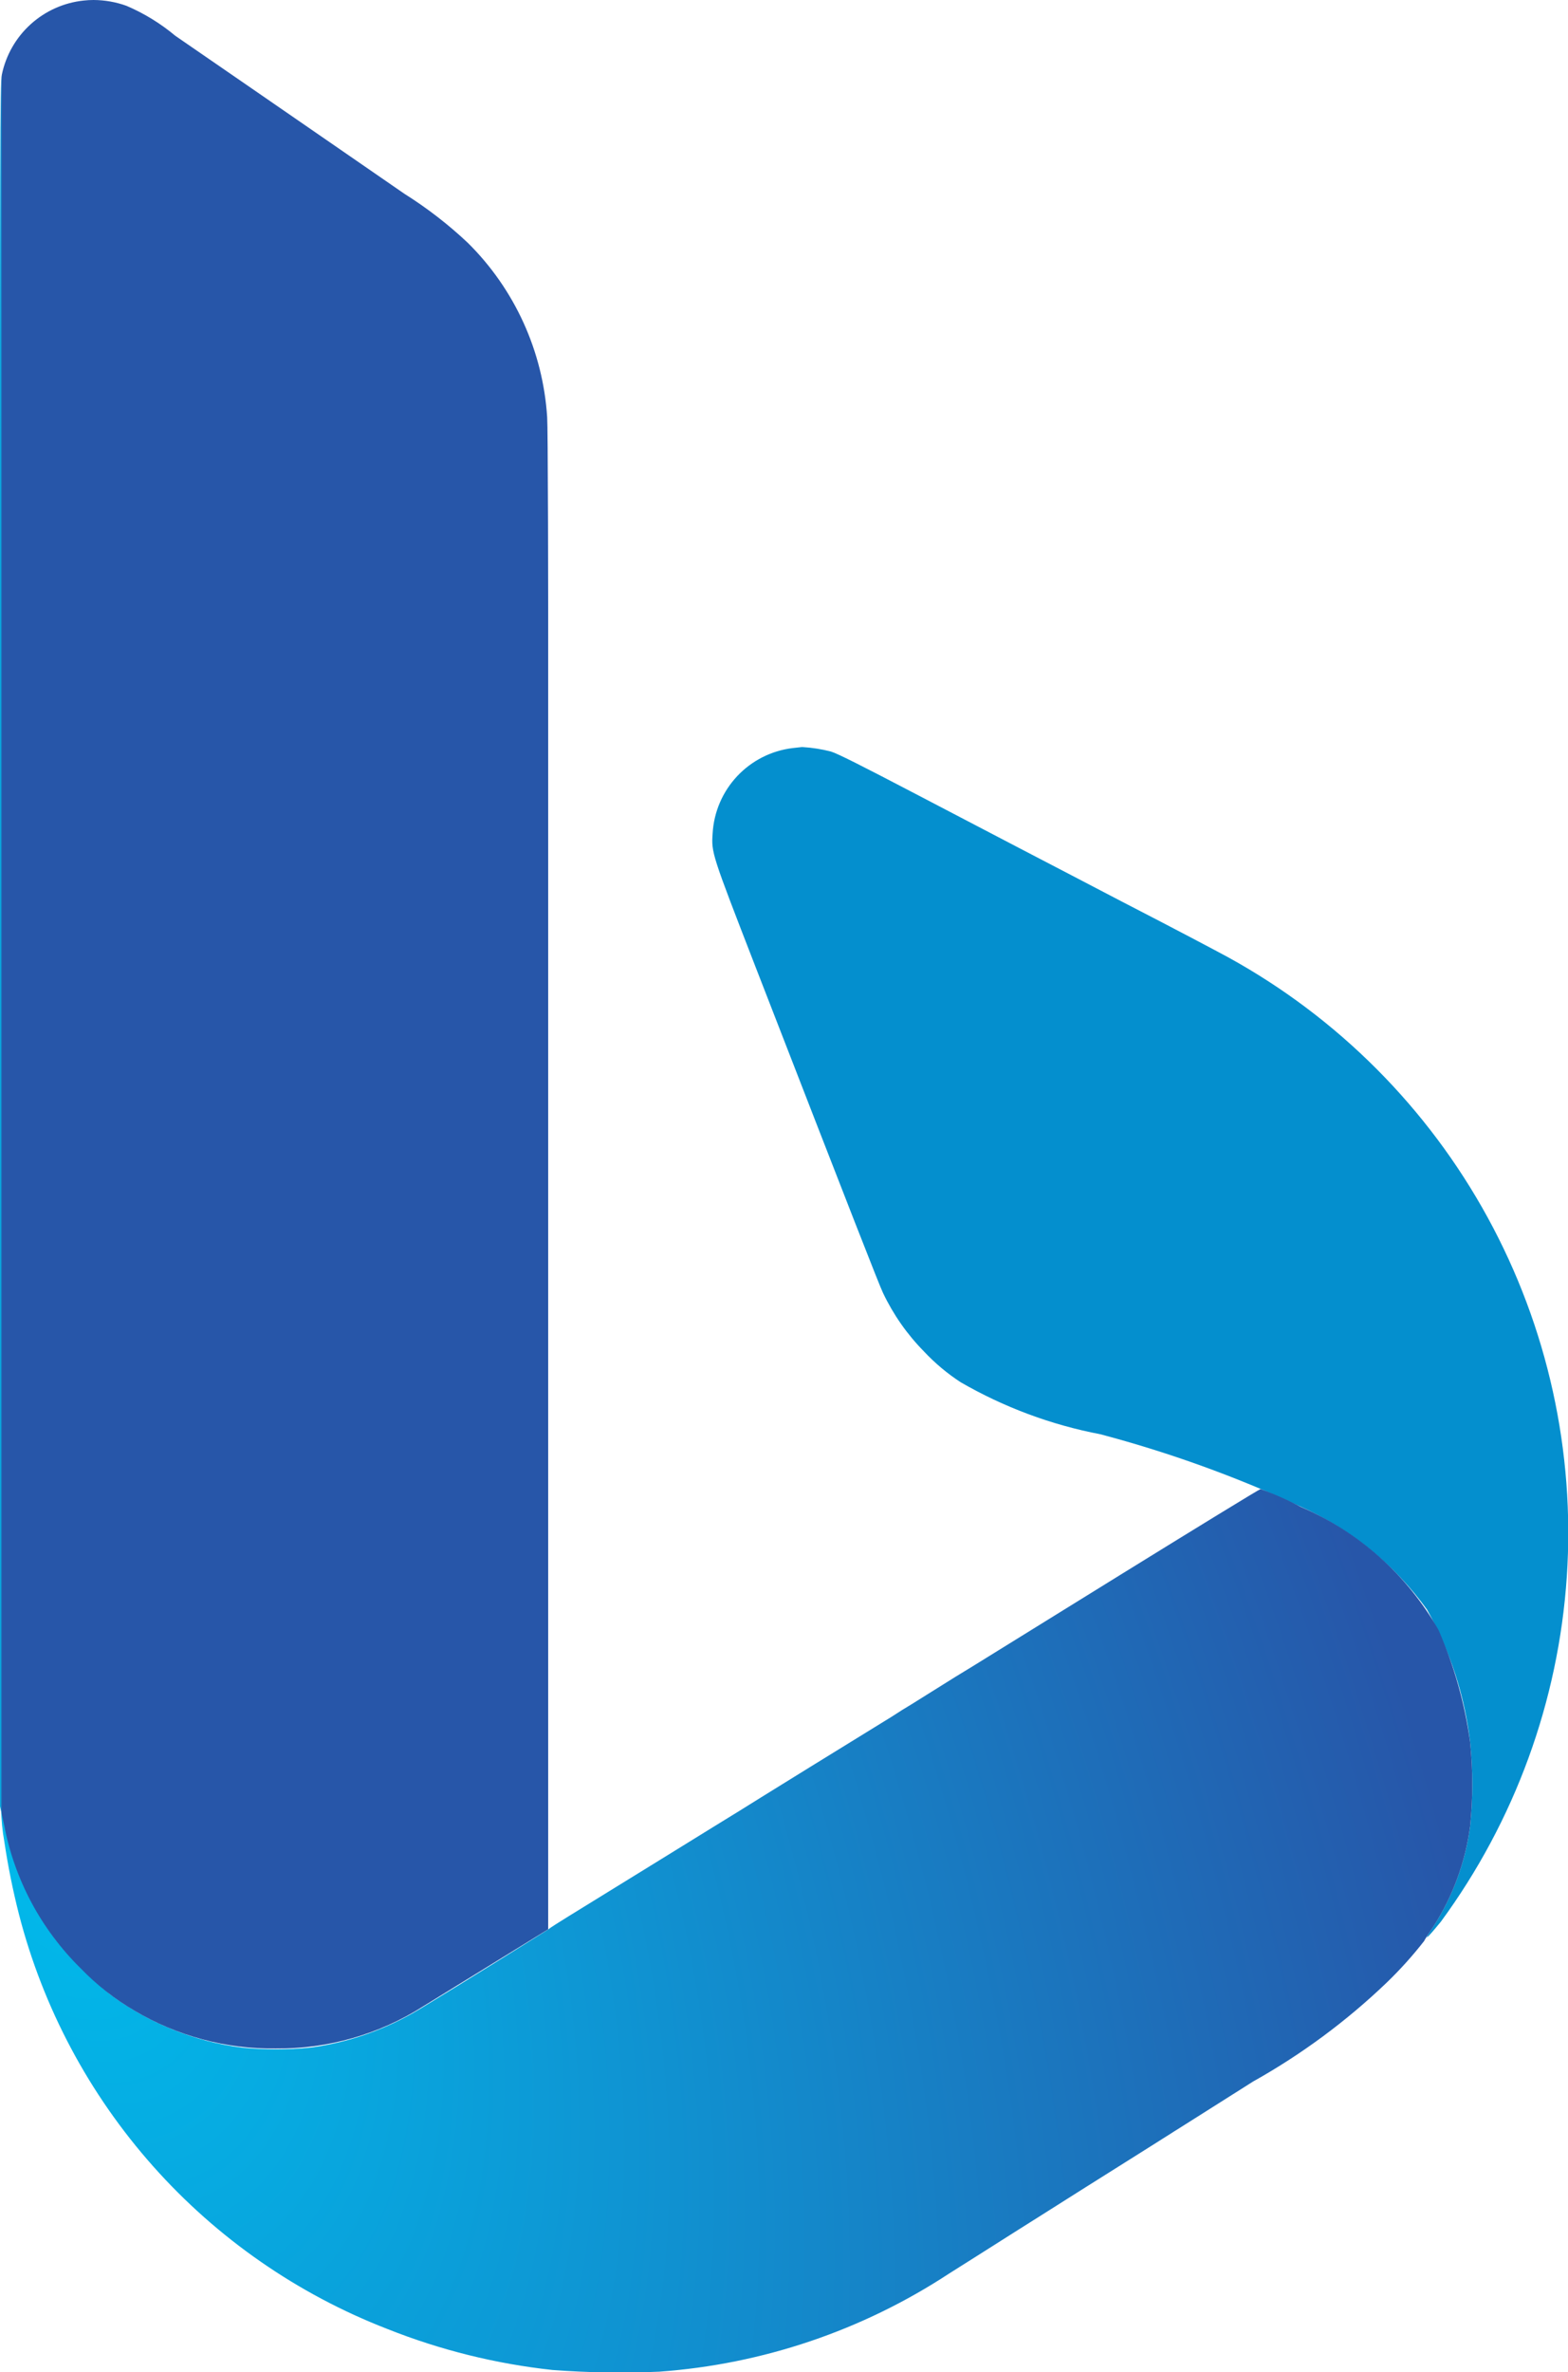 <svg id="Gruppe_109263" data-name="Gruppe 109263" xmlns="http://www.w3.org/2000/svg" xmlns:xlink="http://www.w3.org/1999/xlink" width="22.98" height="34.741" viewBox="0 0 22.98 34.741">
  <defs>
    <clipPath id="clip-path">
      <path id="Pfad_27405" data-name="Pfad 27405" d="M309.005,322.465l-.137.015a1.335,1.335,0,0,0-1.174,1.25c-.02.283-.013.3.627,1.95,1.457,3.75,1.81,4.652,1.87,4.779a3.144,3.144,0,0,0,.6.857,2.922,2.922,0,0,0,.538.451,6.543,6.543,0,0,0,2.048.762,17.735,17.735,0,0,1,2.907,1.047,4.606,4.606,0,0,1,1.88,1.521,5.192,5.192,0,0,1,.632,1.943,6.007,6.007,0,0,1,0,1.227,3.591,3.591,0,0,1-.548,1.485c-.147.218-.1.182.118-.084a9.618,9.618,0,0,0-3.113-14.122c-.156-.085-.75-.4-1.556-.815l-.37-.193-.37-.193-.782-.407-.766-.4-.749-.391c-.8-.418-1.136-.587-1.232-.616a2.165,2.165,0,0,0-.408-.065h-.014" transform="translate(-307.689 -322.465)" fill="none"/>
    </clipPath>
    <radialGradient id="radial-gradient" cx="0.546" cy="0.834" r="0.834" gradientTransform="matrix(0, -1, 0.736, 0, -1.18, 0.903)" gradientUnits="objectBoundingBox">
      <stop offset="0" stop-color="#00cacc"/>
      <stop offset="1" stop-color="#048fce"/>
    </radialGradient>
    <clipPath id="clip-path-2">
      <path id="Pfad_27406" data-name="Pfad 27406" d="M19,642.712c-.015,0-.942.568-2.06,1.259l-2.157,1.335-.259.158-.64.4-.138.084-.156.1-1.185.73-.724.448-.321.2-.387.238-.667.412-.774.477-.675.416c-.14.086-.27.169-.288.185s-1.275.8-1.9,1.178a4.149,4.149,0,0,1-1.589.56,4.912,4.912,0,0,1-1.02,0,4.108,4.108,0,0,1-1.922-.778,5.324,5.324,0,0,1-.791-.79A4.092,4.092,0,0,1,.6,647.666c-.029-.14-.056-.259-.06-.263a2.925,2.925,0,0,0,.047.477,10.665,10.665,0,0,0,.214,1.062,8.894,8.894,0,0,0,5.4,6.072,9.248,9.248,0,0,0,2.418.6,13.233,13.233,0,0,0,1.565.025,8.911,8.911,0,0,0,4.247-1.436l.51-.322.445-.282c.086-.055.19-.12.23-.145s.122-.076.181-.114l.56-.354,1-.629.342-.216.012-.008.038-.024.018-.011.252-.159.87-.55a9.625,9.625,0,0,0,1.954-1.445,5.818,5.818,0,0,0,.554-.615c0-.009.061-.1.128-.2a3.59,3.59,0,0,0,.544-1.48,6.011,6.011,0,0,0,0-1.227,6.241,6.241,0,0,0-.464-1.646,4.241,4.241,0,0,0-2.016-1.8,4.437,4.437,0,0,0-.59-.262h0" transform="translate(-0.541 -642.712)" fill="none"/>
    </clipPath>
    <radialGradient id="radial-gradient-2" cx="0.169" cy="0.474" r="0.952" gradientTransform="matrix(0.818, 0, 0, 1.667, 0.012, -0.544)" gradientUnits="objectBoundingBox">
      <stop offset="0" stop-color="#00bbec"/>
      <stop offset="1" stop-color="#2756a9"/>
    </radialGradient>
    <clipPath id="clip-path-3">
      <path id="Pfad_27407" data-name="Pfad 27407" d="M1.368,0a1.315,1.315,0,0,0-.141.008,1.371,1.371,0,0,0-1.2,1.085C0,1.184,0,2.4,0,9.008v7.807H0l0,4.819,0,4.819.062.28a3.979,3.979,0,0,0,1.12,2.092,3.66,3.66,0,0,0,.787.619A3.958,3.958,0,0,0,4.042,30,3.961,3.961,0,0,0,6.2,29.383l1.025-.631.811-.5V11.584c0-3.337-.006-5.319-.017-5.475A3.945,3.945,0,0,0,6.855,3.555a6.05,6.05,0,0,0-.928-.717L4.841,2.089l-1.21-.834L2.569.524A2.872,2.872,0,0,0,1.853.085,1.442,1.442,0,0,0,1.371,0Z" fill="none"/>
    </clipPath>
    <linearGradient id="linear-gradient" x1="0" y1="1.158" x2="0.004" y2="1.158" gradientTransform="matrix(1, 0, 0, 1, 0, 0)" xlink:href="#radial-gradient-2"/>
  </defs>
  <g id="Gruppe_109058" data-name="Gruppe 109058" transform="translate(10.439 10.94)">
    <g id="Gruppe_109057" data-name="Gruppe 109057" clip-path="url(#clip-path)">
      <rect id="Rechteck_170427" data-name="Rechteck 170427" width="21.031" height="21.52" transform="matrix(0.756, -0.655, 0.655, 0.756, -8.678, 7.507)" fill="url(#radial-gradient)"/>
    </g>
  </g>
  <g id="Gruppe_109060" data-name="Gruppe 109060" transform="translate(0.018 21.805)">
    <g id="Gruppe_109059" data-name="Gruppe 109059" clip-path="url(#clip-path-2)">
      <rect id="Rechteck_170428" data-name="Rechteck 170428" width="24.933" height="20.4" transform="matrix(0.919, -0.394, 0.394, 0.919, -4.696, 2.009)" fill="url(#radial-gradient-2)"/>
    </g>
  </g>
  <g id="Gruppe_109062" data-name="Gruppe 109062">
    <g id="Gruppe_109061" data-name="Gruppe 109061" clip-path="url(#clip-path-3)">
      <rect id="Rechteck_170429" data-name="Rechteck 170429" width="8.034" height="30.005" transform="translate(0)" fill="url(#linear-gradient)"/>
    </g>
  </g>
</svg>
